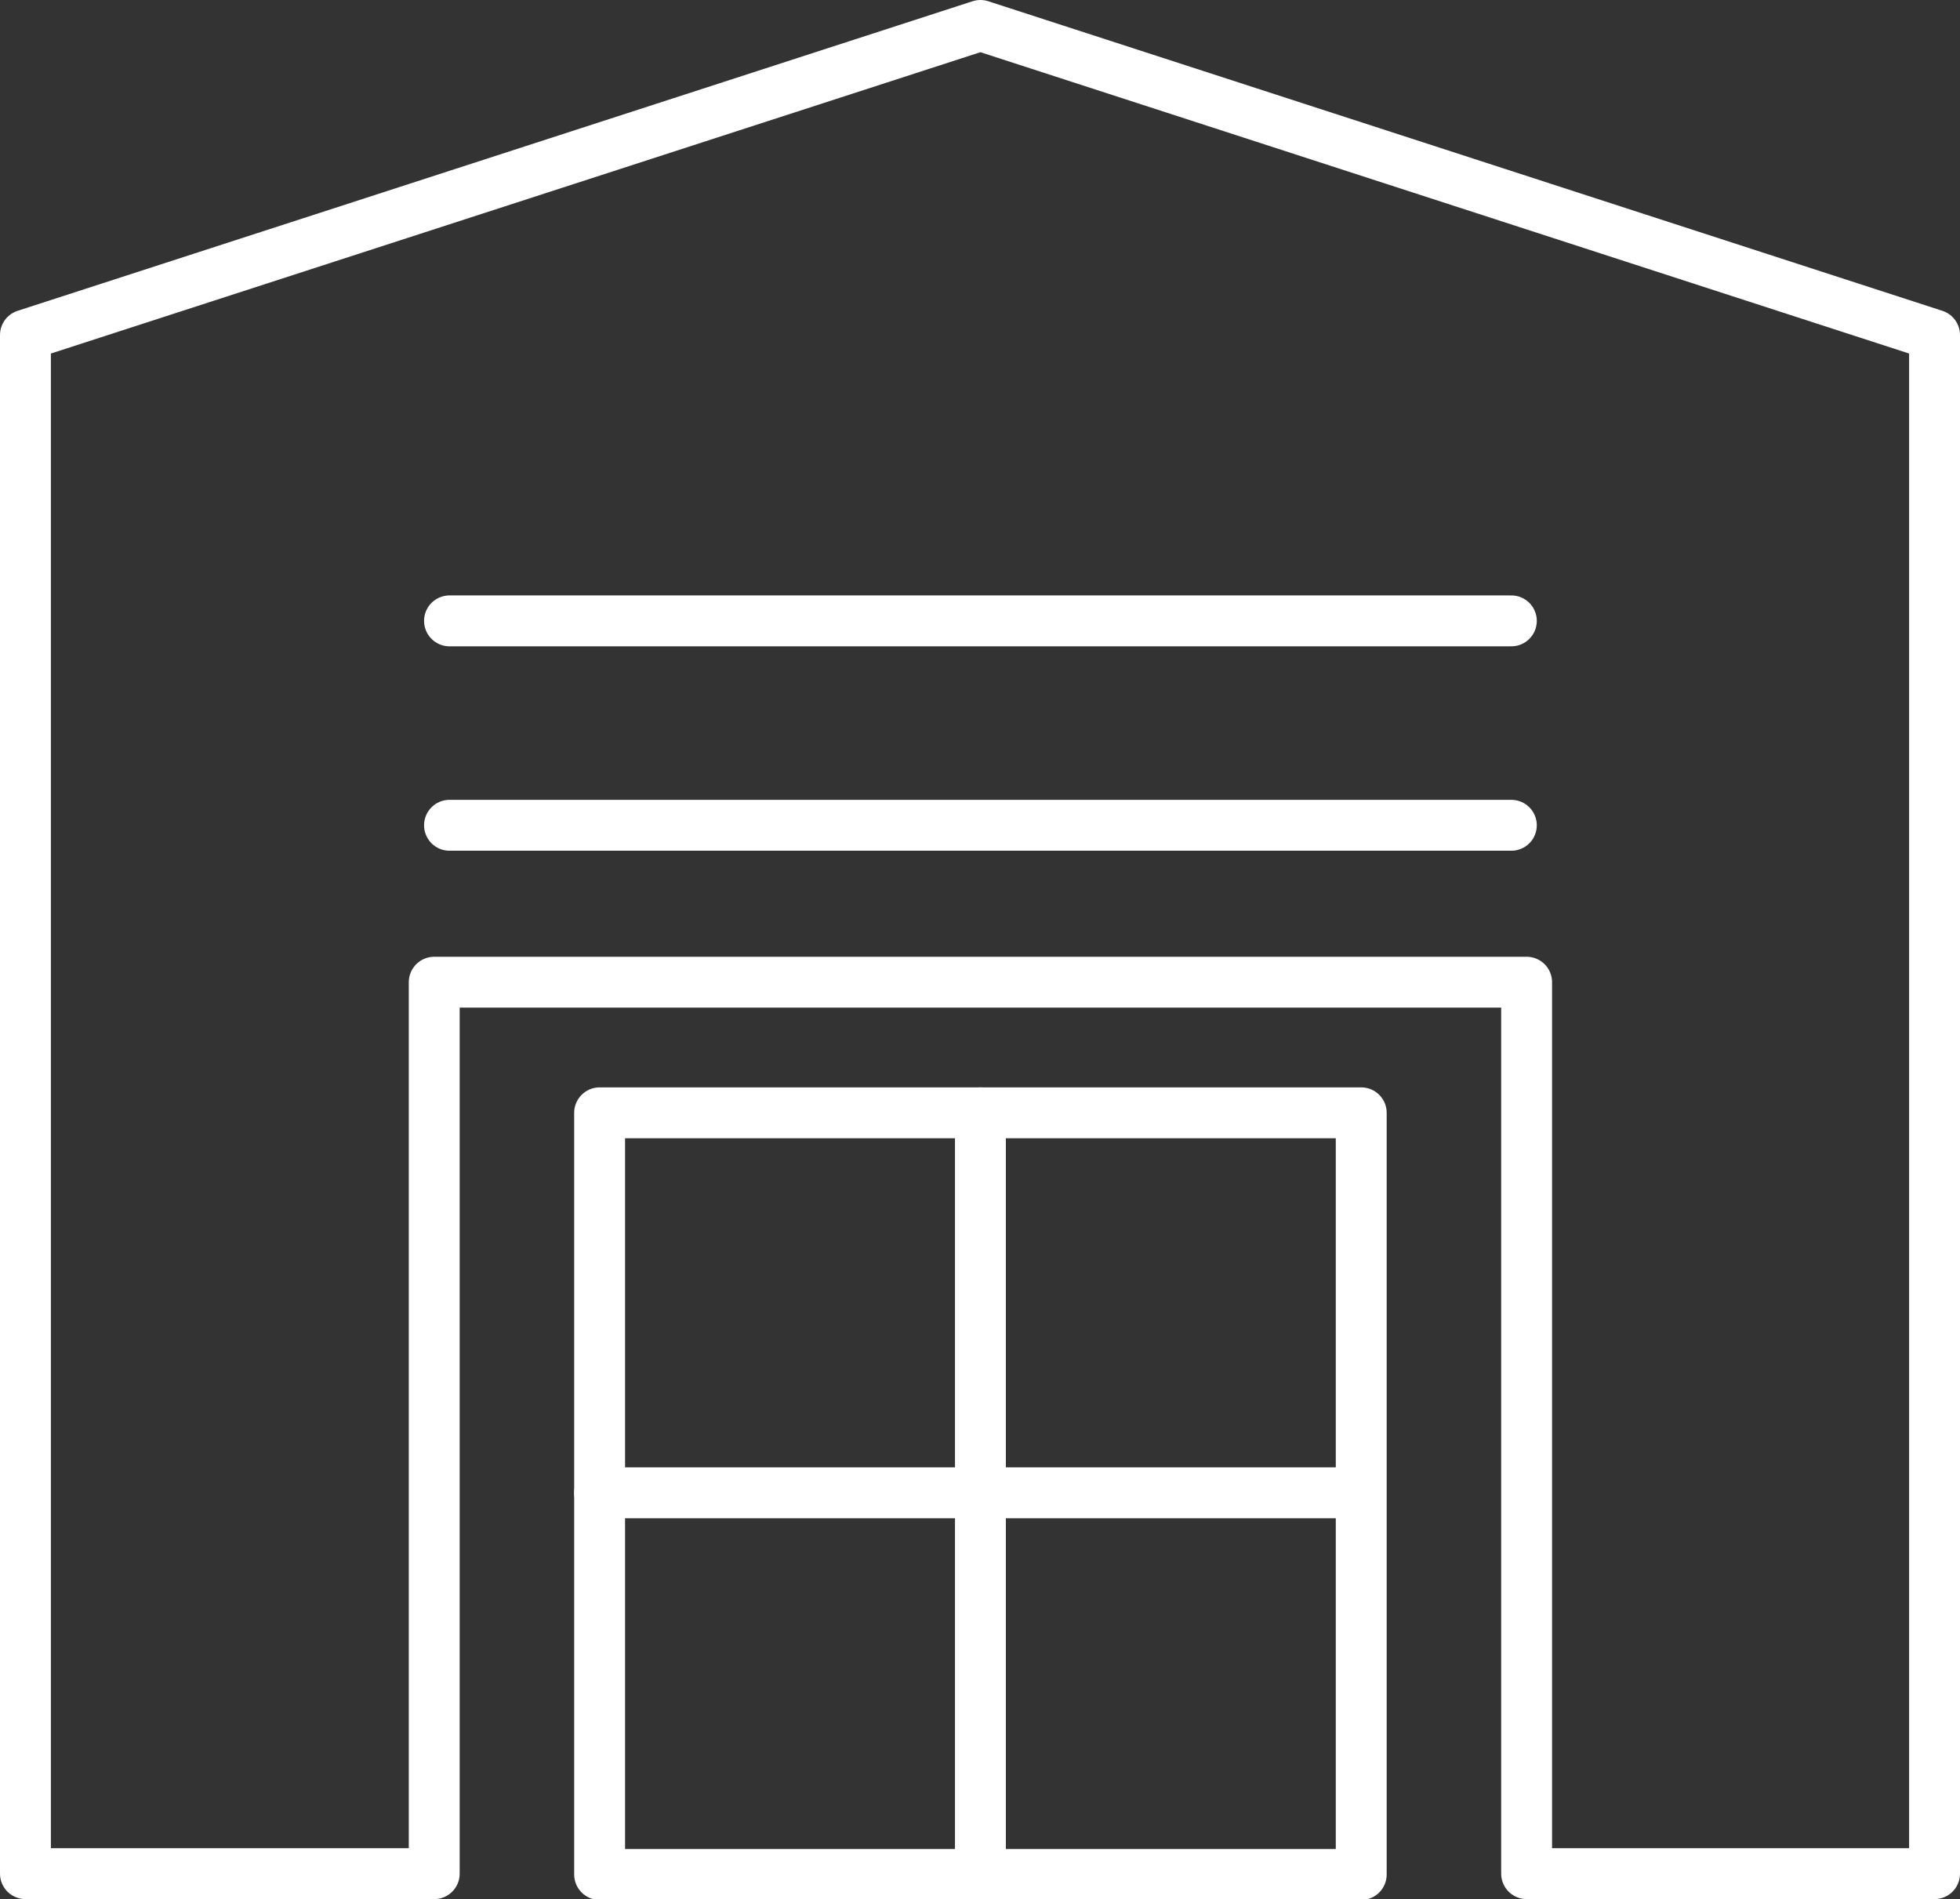 <svg xmlns="http://www.w3.org/2000/svg" id="_&#x30EC;&#x30A4;&#x30E4;&#x30FC;_1" viewBox="0 0 231.1 223.9"><rect x="0" y="0" width="231.1" height="223.9" fill="#333333" stroke="none"/><defs><style>      .st0 {        fill: none;        stroke: #fff;        stroke-linecap: round;        stroke-linejoin: round;        stroke-width: 6px;      }    </style></defs><g><polygon class="st0" points="3 39.5 3 220.9 51.2 220.9 51.2 115.8 180 115.8 180 220.9 228.1 220.9 228.1 39.5 115.6 3 3 39.5"></polygon><line class="st0" x1="53" y1="73.2" x2="178.2" y2="73.2"></line><line class="st0" x1="53" y1="97.3" x2="178.2" y2="97.3"></line></g><rect class="st0" x="70.7" y="131.2" width="89.8" height="89.8"></rect><line class="st0" x1="115.6" y1="131.2" x2="115.6" y2="220.9"></line><line class="st0" x1="70.7" y1="176" x2="160.4" y2="176"></line></svg>